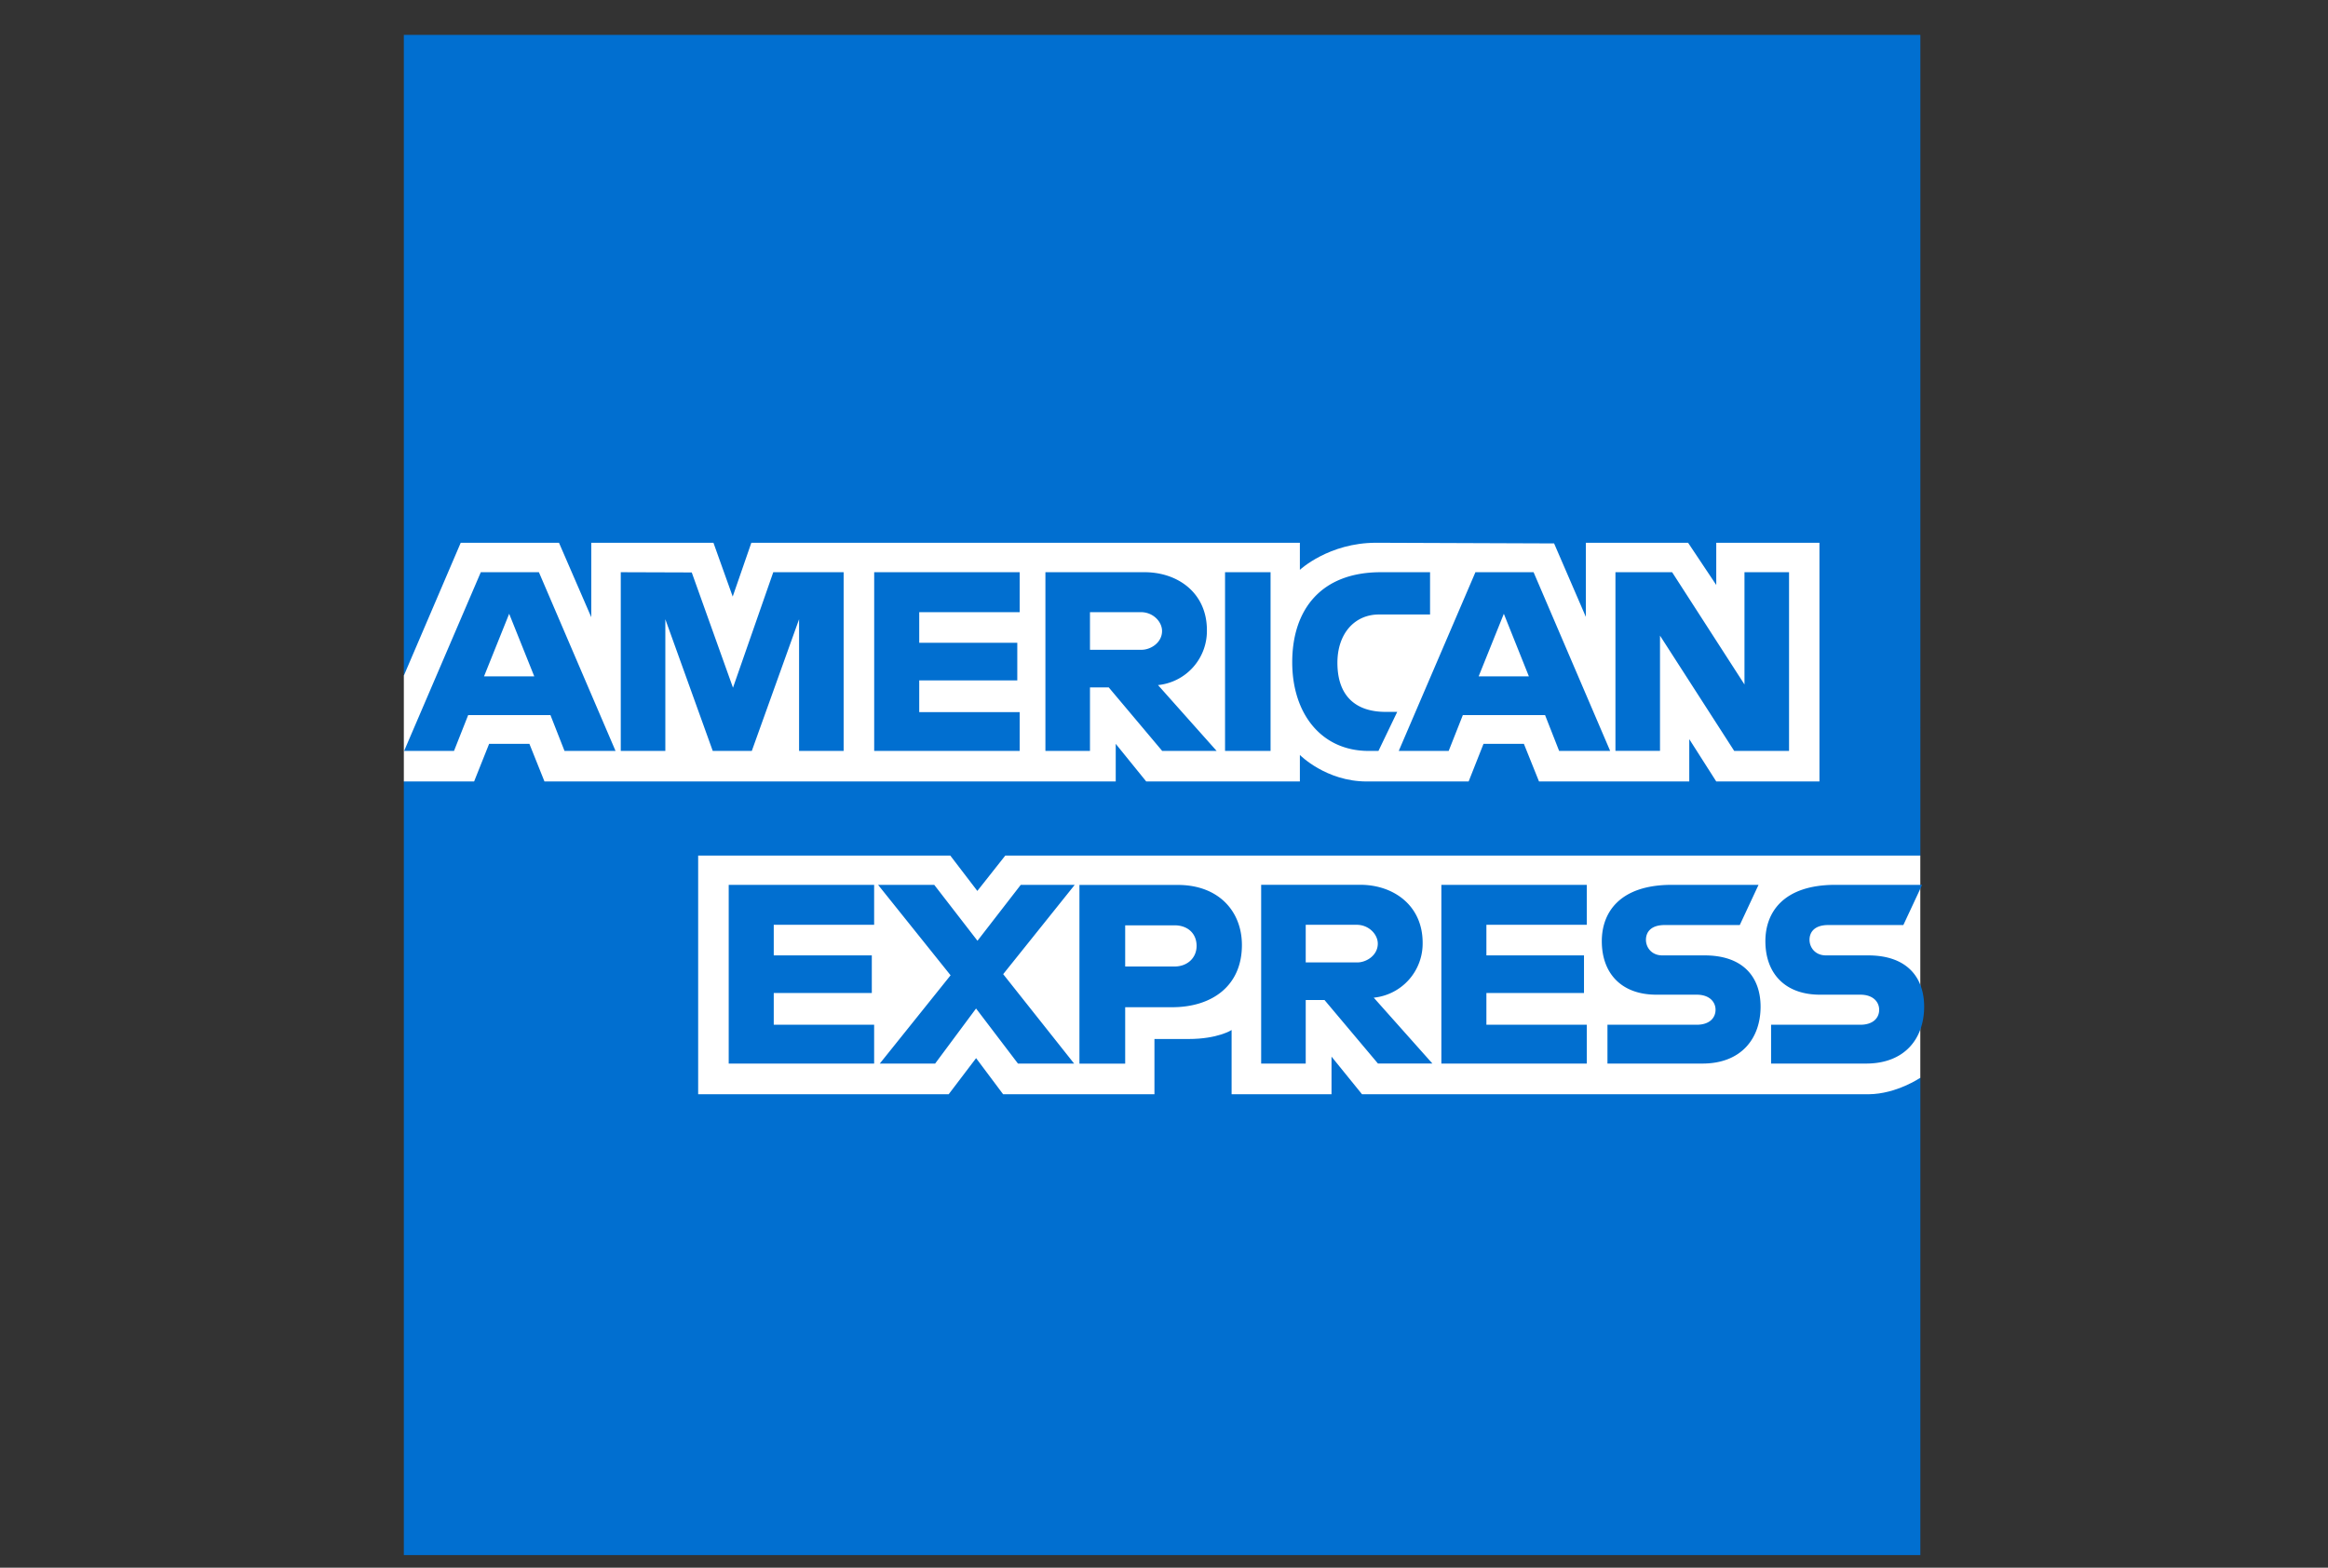 <svg width="49" height="33" fill="none" xmlns="http://www.w3.org/2000/svg"><rect width="100%" height="100%" fill="#333333" stroke="none"/><g clip-path="url(#a)"><path d="M8.5.734h31.92V18.01l-1.58 2.475 1.58 2.202v10.048H8.5V16.45l.987-1.139-.987-1.089V.734z" fill="#016FD0"/><path d="M14.695 23.034V18.01h5.307l.569.744.588-.744h19.26v4.677s-.503.342-1.086.347H28.668l-.642-.792v.792h-2.103v-1.352s-.287.189-.908.189h-.716v1.163h-3.185l-.569-.76-.577.76h-5.273zM8.5 14.222l1.197-2.796h2.069l.679 1.566v-1.566h2.572l.405 1.132.392-1.132H27.36v.569s.607-.57 1.605-.57l3.746.014.668 1.546v-1.56h2.152l.593.889v-.888h2.172v5.024h-2.172l-.568-.891v.89h-3.163l-.318-.791h-.85l-.313.792h-2.145c-.858 0-1.407-.558-1.407-.558v.558h-3.234l-.642-.792v.792H11.46l-.317-.792h-.848l-.316.792H8.5v-2.228z" fill="#fff"/><path d="M10.12 12.045l-1.614 3.762h1.05l.298-.754h1.732l.296.754h1.074l-1.613-3.762H10.12zm.597.875l.528 1.317h-1.057l.529-1.317zM13.066 15.807v-3.762l1.494.005.868 2.426.848-2.431h1.481v3.762h-.938v-2.772l-.995 2.772h-.822l-.998-2.772v2.772h-.938zM18.4 15.807v-3.762h3.062v.841h-2.114v.644h2.064v.792h-2.064v.668h2.114v.817H18.4zM22.004 12.045v3.762h.938V14.47h.395l1.125 1.337h1.146l-1.234-1.386a1.144 1.144 0 001.029-1.156c0-.791-.62-1.22-1.311-1.22h-2.088zm.938.841h1.072c.258 0 .445.202.445.396 0 .25-.243.396-.43.396h-1.087v-.792zM26.743 15.807h-.958v-3.762h.958v3.762zM29.014 15.807h-.207c-1 0-1.608-.79-1.608-1.866 0-1.102.6-1.896 1.864-1.896H30.1v.89h-1.075c-.513 0-.875.402-.875 1.016 0 .728.414 1.034 1.012 1.034h.247l-.395.822zM31.055 12.045l-1.614 3.762h1.051l.298-.754h1.731l.296.754h1.074l-1.612-3.762h-1.224zm.598.875l.527 1.317h-1.057l.53-1.317zM34.002 15.807v-3.762h1.193l1.523 2.363v-2.363h.938v3.762h-1.154L34.94 13.38v2.426h-.938zM15.338 22.388v-3.762h3.061v.841h-2.113v.644h2.064v.792h-2.064v.668h2.113v.817h-3.061zM30.338 22.388v-3.762h3.061v.841h-2.113v.644h2.054v.792h-2.054v.668h2.113v.817h-3.061zM18.518 22.388l1.49-1.858-1.526-1.904h1.182l.91 1.177.911-1.177h1.136l-1.506 1.88 1.493 1.882h-1.182l-.882-1.159-.861 1.159h-1.165zM22.72 18.628v3.762h.963v-1.188h.988c.835 0 1.469-.445 1.469-1.309 0-.716-.497-1.265-1.347-1.265H22.72zm.963.85h1.04c.27 0 .463.166.463.434 0 .25-.192.433-.466.433h-1.037v-.866zM26.545 18.626v3.762h.938V21.05h.395l1.125 1.337h1.146l-1.234-1.386a1.145 1.145 0 001.029-1.156c0-.791-.62-1.22-1.311-1.22h-2.088zm.938.841h1.072c.258 0 .445.202.445.396 0 .25-.243.396-.43.396h-1.087v-.792zM33.834 22.388v-.817h1.877c.278 0 .398-.15.398-.316 0-.158-.12-.317-.398-.317h-.848c-.737 0-1.148-.45-1.148-1.127 0-.603.376-1.185 1.472-1.185h1.827l-.395.846h-1.58c-.302 0-.395.16-.395.311 0 .156.115.328.345.328h.89c.821 0 1.178.467 1.178 1.08 0 .658-.398 1.197-1.224 1.197h-1.999zM37.278 22.388v-.817h1.877c.278 0 .398-.15.398-.315 0-.159-.12-.318-.398-.318h-.849c-.737 0-1.148-.45-1.148-1.127 0-.603.376-1.185 1.472-1.185h1.827l-.395.846h-1.58c-.302 0-.395.16-.395.311 0 .156.115.328.346.328h.889c.822 0 1.178.467 1.178 1.08 0 .658-.397 1.197-1.223 1.197h-2z" fill="#016FD0"/></g><defs><clipPath id="a"><path fill="#fff" transform="translate(.5 .734)" d="M0 0H48V32H0z"/></clipPath></defs></svg>